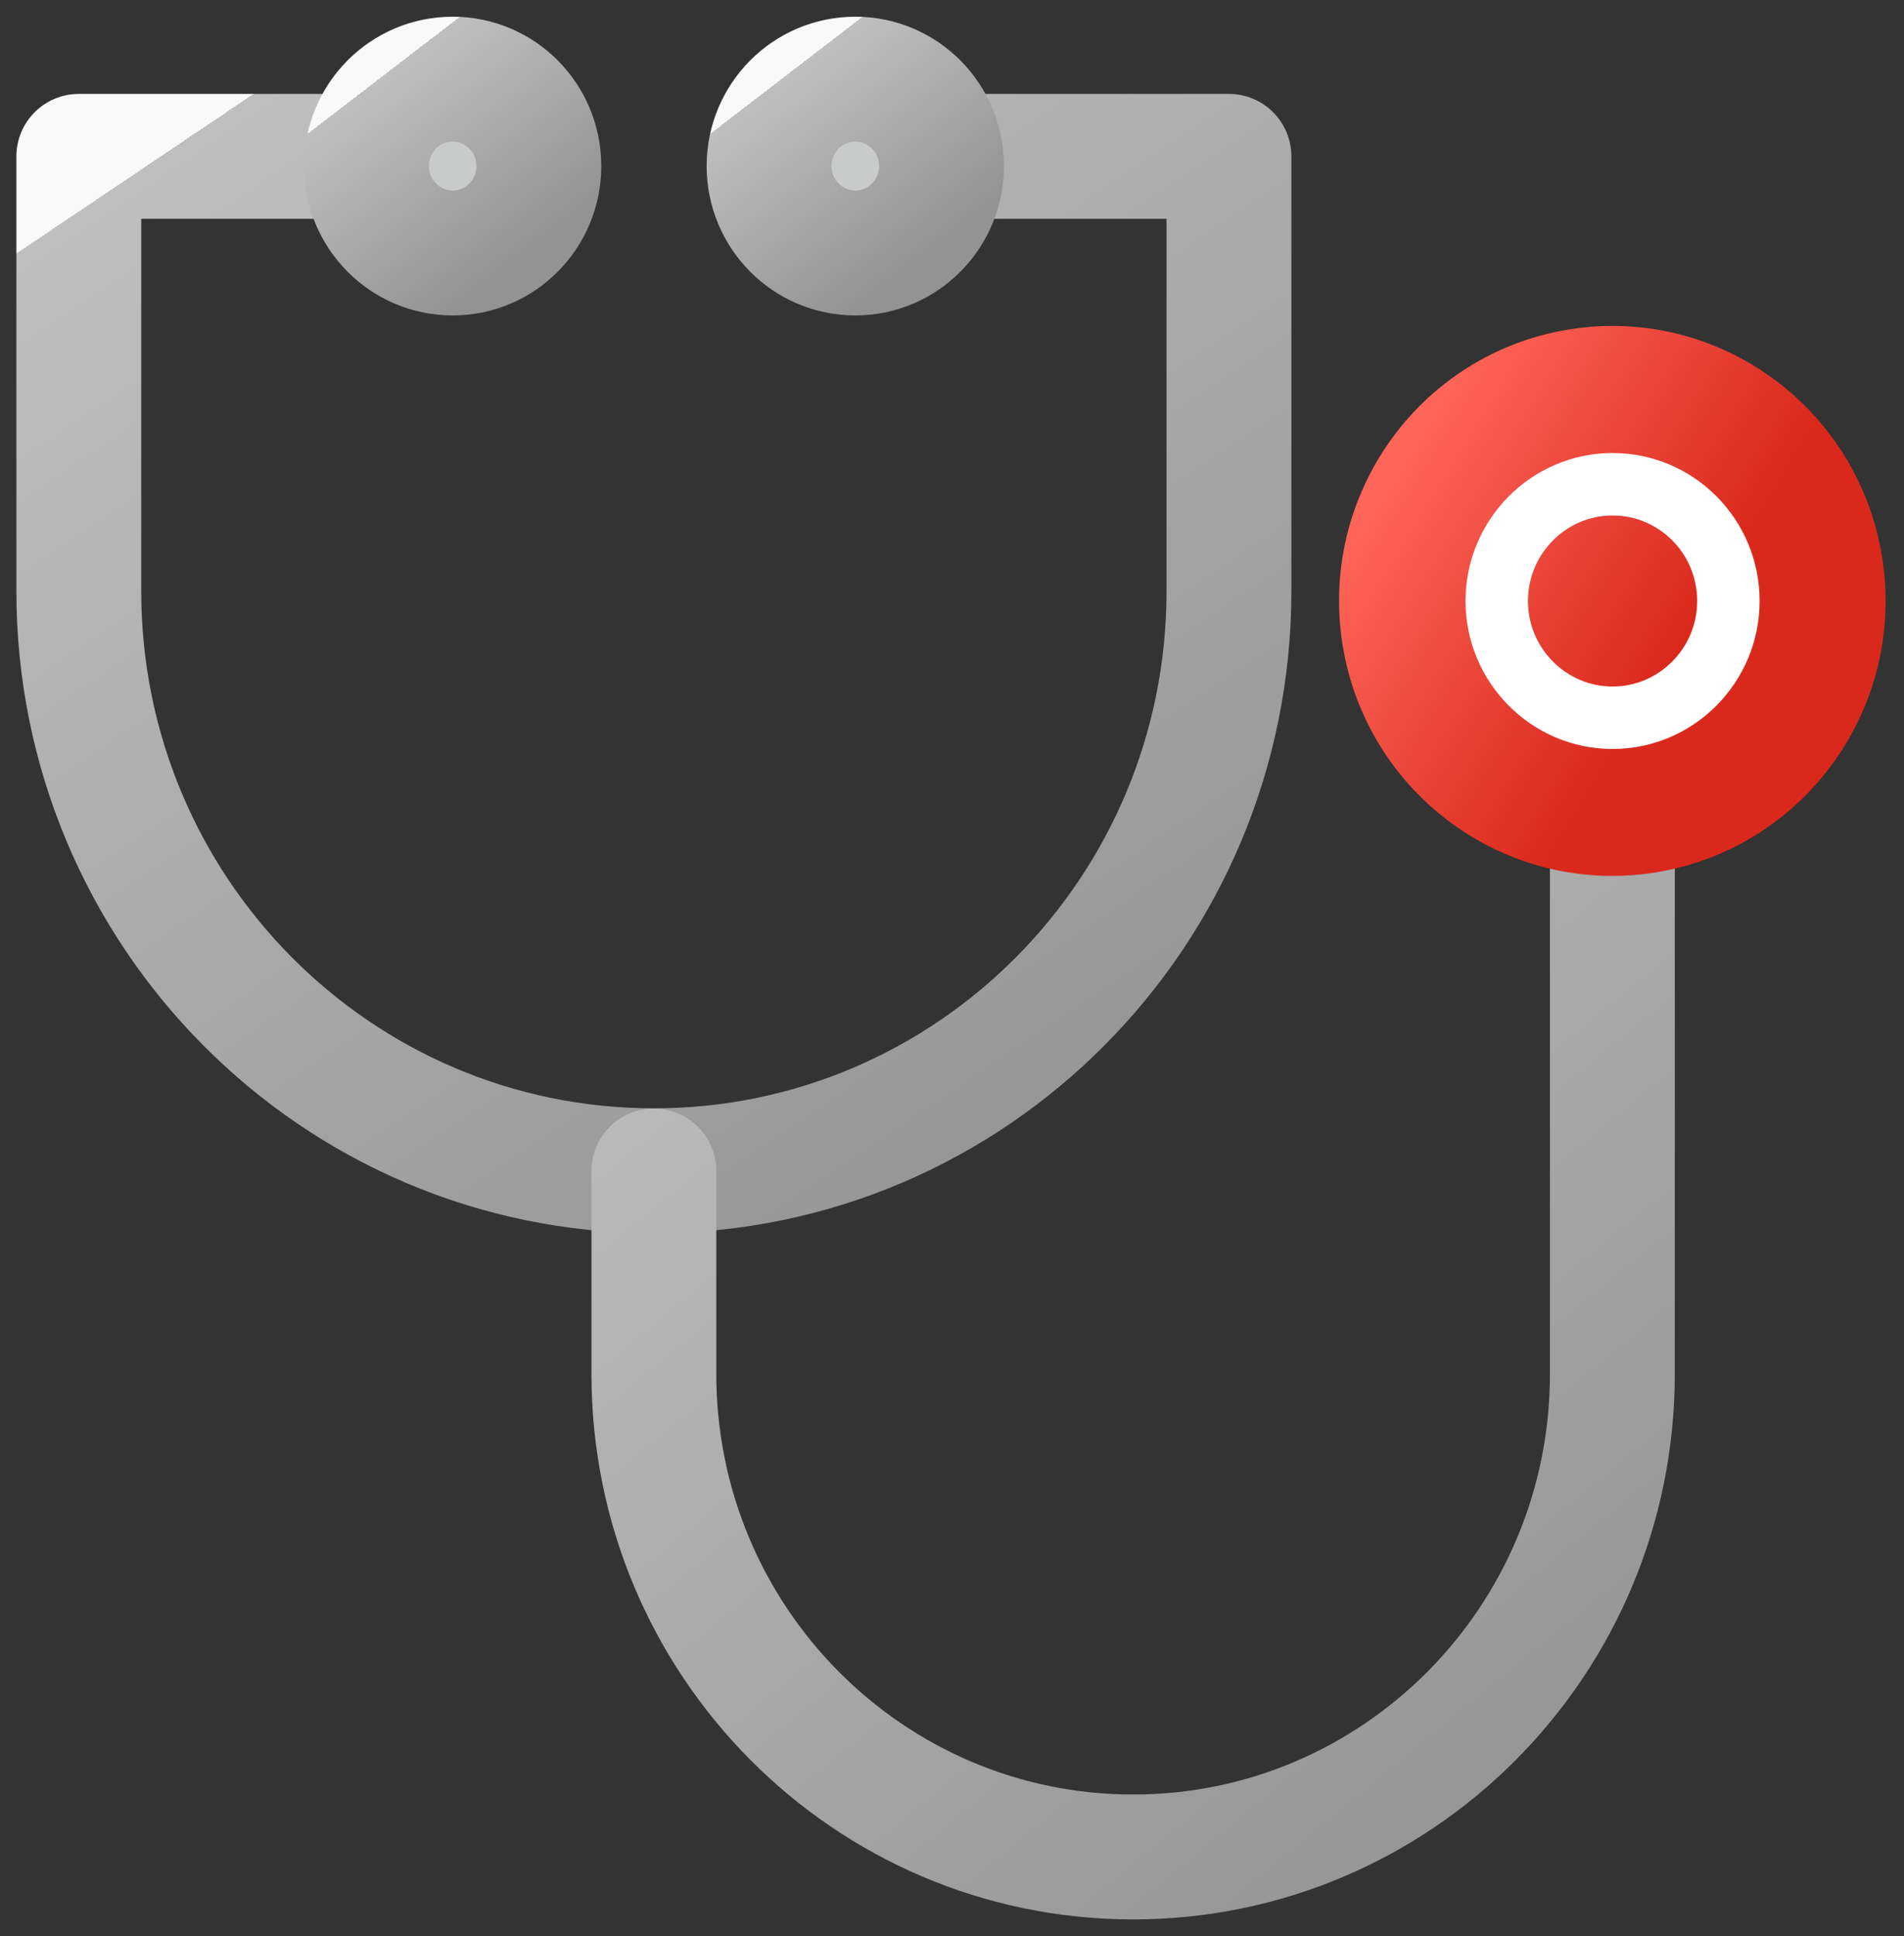 <svg width="61" height="62" viewBox="0 0 61 62" fill="none" xmlns="http://www.w3.org/2000/svg">
<rect x="0" y="0" width="61" height="62" fill="#333333" stroke="none"/>
<path d="M12.03 5.008H2.525V18.93C2.525 29.185 10.771 37.494 20.949 37.494C31.126 37.494 39.373 29.185 39.373 18.93V5.008H29.867" stroke="url(#paint0_linear_2517_11174)" stroke-width="4" stroke-linecap="round" stroke-linejoin="round"/>
<path d="M20.949 37.502V43.998C20.949 52.543 27.823 59.469 36.303 59.469C44.783 59.469 51.657 52.543 51.657 43.998V26.363" stroke="url(#paint1_linear_2517_11174)" stroke-width="4" stroke-linecap="round" stroke-linejoin="round"/>
<path d="M52.742 25.962C56.424 25.358 58.922 21.86 58.323 18.151C57.723 14.441 54.252 11.923 50.57 12.527C46.889 13.131 44.39 16.629 44.989 20.339C45.589 24.049 49.06 26.566 52.742 25.962Z" fill="url(#paint2_linear_2517_11174)" stroke="url(#paint3_linear_2517_11174)" stroke-width="4" stroke-linecap="round" stroke-linejoin="round"/>
<path d="M17.264 5.318C17.264 3.78 16.028 2.535 14.502 2.535C12.976 2.535 11.74 3.78 11.74 5.318C11.74 6.856 12.976 8.102 14.502 8.102C16.028 8.102 17.264 6.856 17.264 5.318Z" fill="#C9CACA" stroke="url(#paint4_linear_2517_11174)" stroke-width="4" stroke-linecap="round" stroke-linejoin="round"/>
<path d="M27.402 8.102C28.927 8.102 30.164 6.856 30.164 5.318C30.164 3.781 28.927 2.535 27.402 2.535C25.876 2.535 24.639 3.781 24.639 5.318C24.639 6.856 25.876 8.102 27.402 8.102Z" fill="#C9CACA" stroke="url(#paint5_linear_2517_11174)" stroke-width="4" stroke-linecap="round" stroke-linejoin="round"/>
<path d="M55.374 19.247C55.374 17.177 53.707 15.508 51.663 15.508C49.619 15.508 47.952 17.187 47.952 19.247C47.952 21.307 49.619 22.986 51.663 22.986C53.707 22.986 55.374 21.307 55.374 19.247Z" stroke="white" stroke-width="2"/>
<defs>
<linearGradient id="paint0_linear_2517_11174" x1="30.942" y1="41.405" x2="6.057" y2="4.4" gradientUnits="userSpaceOnUse">
<stop stop-color="#939393"/>
<stop offset="1" stop-color="#BFBFBF"/>
<stop offset="1" stop-color="#F9F9F9"/>
</linearGradient>
<linearGradient id="paint1_linear_2517_11174" x1="44.631" y1="63.455" x2="17.764" y2="30.783" gradientUnits="userSpaceOnUse">
<stop stop-color="#939393"/>
<stop offset="1" stop-color="#BFBFBF"/>
<stop offset="1" stop-color="#F9F9F9"/>
</linearGradient>
<linearGradient id="paint2_linear_2517_11174" x1="53.124" y1="21.905" x2="43.621" y2="16.076" gradientUnits="userSpaceOnUse">
<stop stop-color="#DA291C"/>
<stop offset="1" stop-color="#FF665A"/>
</linearGradient>
<linearGradient id="paint3_linear_2517_11174" x1="53.124" y1="21.905" x2="43.621" y2="16.076" gradientUnits="userSpaceOnUse">
<stop stop-color="#DA291C"/>
<stop offset="1" stop-color="#FF665A"/>
</linearGradient>
<linearGradient id="paint4_linear_2517_11174" x1="16" y1="8.772" x2="11.551" y2="2.983" gradientUnits="userSpaceOnUse">
<stop stop-color="#939393"/>
<stop offset="1" stop-color="#BFBFBF"/>
<stop offset="1" stop-color="#F9F9F9"/>
</linearGradient>
<linearGradient id="paint5_linear_2517_11174" x1="28.9" y1="8.772" x2="24.451" y2="2.983" gradientUnits="userSpaceOnUse">
<stop stop-color="#939393"/>
<stop offset="1" stop-color="#BFBFBF"/>
<stop offset="1" stop-color="#F9F9F9"/>
</linearGradient>
</defs>
</svg>
